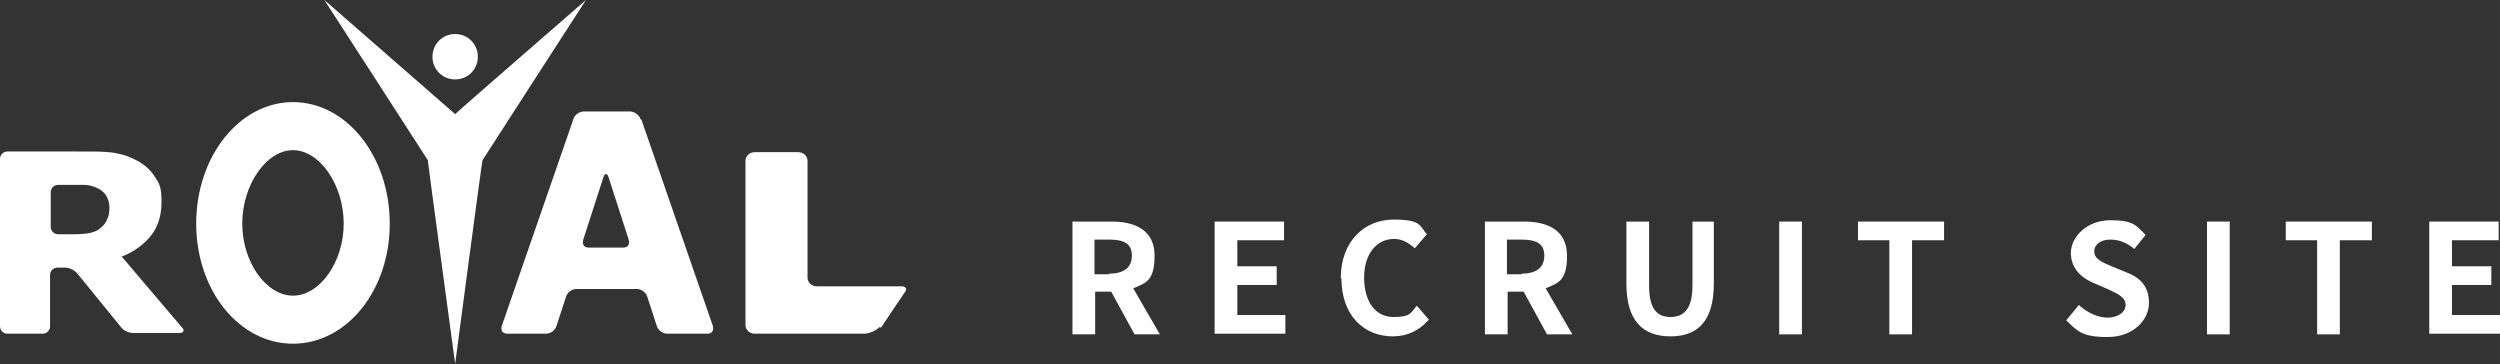 <?xml version="1.0" encoding="UTF-8"?>
<svg id="_レイヤー_1" data-name="レイヤー_1" xmlns="http://www.w3.org/2000/svg" version="1.1" xmlns:xlink="http://www.w3.org/1999/xlink" viewBox="0 0 374.6 54.6">
  <rect x="0" y="0" width="374.6" height="54.6" fill="#333333" stroke="none"/>
  <!-- Generator: Adobe Illustrator 29.3.1, SVG Export Plug-In . SVG Version: 2.1.0 Build 151)  -->
  <defs>
    <style>
      .st0 {
        fill: #fff;
      }
    </style>
  </defs>
  <g>
    <path class="st0" d="M16,33c-.2.5-.6.9-1.1,1.3-.5.4-1.2.6-2,.7-.8.1-1.9.1-1.9.1-.6,0-1.6,0-2.3,0h0c-.6,0-1.1-.5-1.1-1.1v-5.2c0-.6.5-1.1,1.1-1.1h1.6c.9,0,1.7,0,2.3,0,.7,0,1.3.2,1.8.4.7.3,1.2.7,1.5,1.2.3.5.5,1.1.5,1.8s-.1,1.4-.4,1.8M18.4,38.4c1.9-.8,3.3-1.9,4.3-3.2,1-1.3,1.5-2.9,1.5-5s-.3-2.7-1-3.7c-.6-1-1.5-1.8-2.6-2.4-1.1-.6-2.2-1-3.5-1.2-1.2-.2-3.3-.2-3.3-.2-.6,0-1.6,0-2.3,0H1.1c-.6,0-1.1.5-1.1,1.1v25.1c0,.6.5,1.1,1.1,1.1h5.3c.6,0,1.1-.5,1.1-1.1v-7.7c0-.6.5-1.1,1.1-1.1h1.2c.6,0,1.4.4,1.8.9l6.6,8.1c.4.5,1.2.8,1.8.8h6.9c.6,0,.8-.4.4-.8l-9.1-10.7Z"/>
    <path class="st0" d="M131.8,49c-.5.5-1.5,1-2.3,1h-16.4c-.8,0-1.4-.6-1.4-1.3v-24.6c0-.7.6-1.3,1.4-1.3h6.5c.8,0,1.4.6,1.4,1.3v17.5c0,.7.6,1.3,1.4,1.3h12.6c.8,0,1,.4.5,1l-3.5,5.2Z"/>
    <path class="st0" d="M43.9,15.3c-8,0-14.5,8.1-14.5,18.2s6.5,18,14.5,18,14.5-7.9,14.5-18-6.5-18.2-14.5-18.2M43.9,44.3c-4,0-7.6-5-7.6-10.8s3.6-11,7.6-11,7.6,5.2,7.6,11-3.6,10.8-7.6,10.8"/>
    <path class="st0" d="M88.2,37.1c-.7,0-1-.5-.8-1.2l3-9.3c.2-.7.6-.7.8,0l3,9.3c.2.7-.1,1.2-.8,1.2h-5.2ZM96,17.9c-.2-.7-1-1.2-1.6-1.2h-6.9c-.7,0-1.4.5-1.6,1.2l-10.7,30.9c-.2.7.1,1.2.8,1.2h5.8c.7,0,1.4-.5,1.6-1.2l1.4-4.3c.2-.7.9-1.2,1.6-1.2h9c.7,0,1.4.5,1.6,1.2l1.4,4.3c.2.7.9,1.2,1.6,1.2h6c.7,0,1-.5.8-1.2l-10.7-30.9Z"/>
    <path class="st0" d="M64.8,8.5c0-1.9,1.5-3.4,3.4-3.4s3.4,1.5,3.4,3.4-1.5,3.4-3.4,3.4-3.4-1.5-3.4-3.4"/>
    <path class="st0" d="M68.2,17.1c-.8-.7-19.6-17.1-19.6-17.1,0,0,15.4,23.8,15.5,24,0,.3,4.1,30.5,4.1,30.5,0,0,4-30.3,4.1-30.5.1-.2,15.5-24,15.5-24,0,0-18.9,16.4-19.6,17.1Z"/>
  </g>
  <g>
    <path class="st0" d="M160.7,33.2h5.9c3.5,0,6.4,1.3,6.4,5.1s-1.3,4.1-3.2,4.9l4,6.9h-3.8l-3.5-6.4h-2.4v6.4h-3.4v-16.9ZM166.2,41c2.2,0,3.4-.9,3.4-2.7s-1.2-2.4-3.4-2.4h-2.2v5.2h2.2Z"/>
    <path class="st0" d="M182,33.2h10.4v2.8h-7v3.9h5.9v2.8h-5.9v4.5h7.2v2.8h-10.6v-16.9Z"/>
    <path class="st0" d="M200.9,41.7c0-5.6,3.6-8.8,7.9-8.8s3.9,1,5,2.2l-1.8,2.1c-.9-.8-1.9-1.4-3.1-1.4-2.6,0-4.5,2.2-4.5,5.8s1.7,5.9,4.4,5.9,2.6-.7,3.5-1.7l1.8,2.1c-1.4,1.6-3.2,2.5-5.4,2.5-4.3,0-7.7-3.1-7.7-8.7Z"/>
    <path class="st0" d="M222.5,33.2h5.9c3.5,0,6.4,1.3,6.4,5.1s-1.3,4.1-3.2,4.9l4,6.9h-3.8l-3.5-6.4h-2.4v6.4h-3.4v-16.9ZM228,41c2.2,0,3.4-.9,3.4-2.7s-1.2-2.4-3.4-2.4h-2.2v5.2h2.2Z"/>
    <path class="st0" d="M243.7,42.5v-9.3h3.4v9.6c0,3.5,1.2,4.7,3.2,4.7s3.3-1.2,3.3-4.7v-9.6h3.2v9.3c0,5.6-2.4,7.9-6.5,7.9s-6.6-2.3-6.6-7.9Z"/>
    <path class="st0" d="M266.6,33.2h3.4v16.9h-3.4v-16.9Z"/>
    <path class="st0" d="M283.2,36h-4.8v-2.8h12.9v2.8h-4.8v14.1h-3.4v-14.1Z"/>
    <path class="st0" d="M309.6,48l1.9-2.3c1.2,1.1,2.8,1.9,4.3,1.9s2.7-.8,2.7-1.9-1-1.6-2.5-2.3l-2.3-1c-1.7-.7-3.4-2.1-3.4-4.5s2.4-4.9,5.9-4.9,3.9.8,5.3,2.2l-1.7,2.1c-1.1-.9-2.2-1.4-3.6-1.4s-2.4.7-2.4,1.8,1.2,1.6,2.6,2.2l2.2.9c2.1.8,3.4,2.1,3.4,4.6s-2.3,5.1-6.2,5.1-4.5-.9-6.2-2.5Z"/>
    <path class="st0" d="M330.7,33.2h3.4v16.9h-3.4v-16.9Z"/>
    <path class="st0" d="M347.3,36h-4.8v-2.8h12.9v2.8h-4.8v14.1h-3.4v-14.1Z"/>
    <path class="st0" d="M364,33.2h10.4v2.8h-7v3.9h5.9v2.8h-5.9v4.5h7.2v2.8h-10.6v-16.9Z"/>
  </g>
</svg>